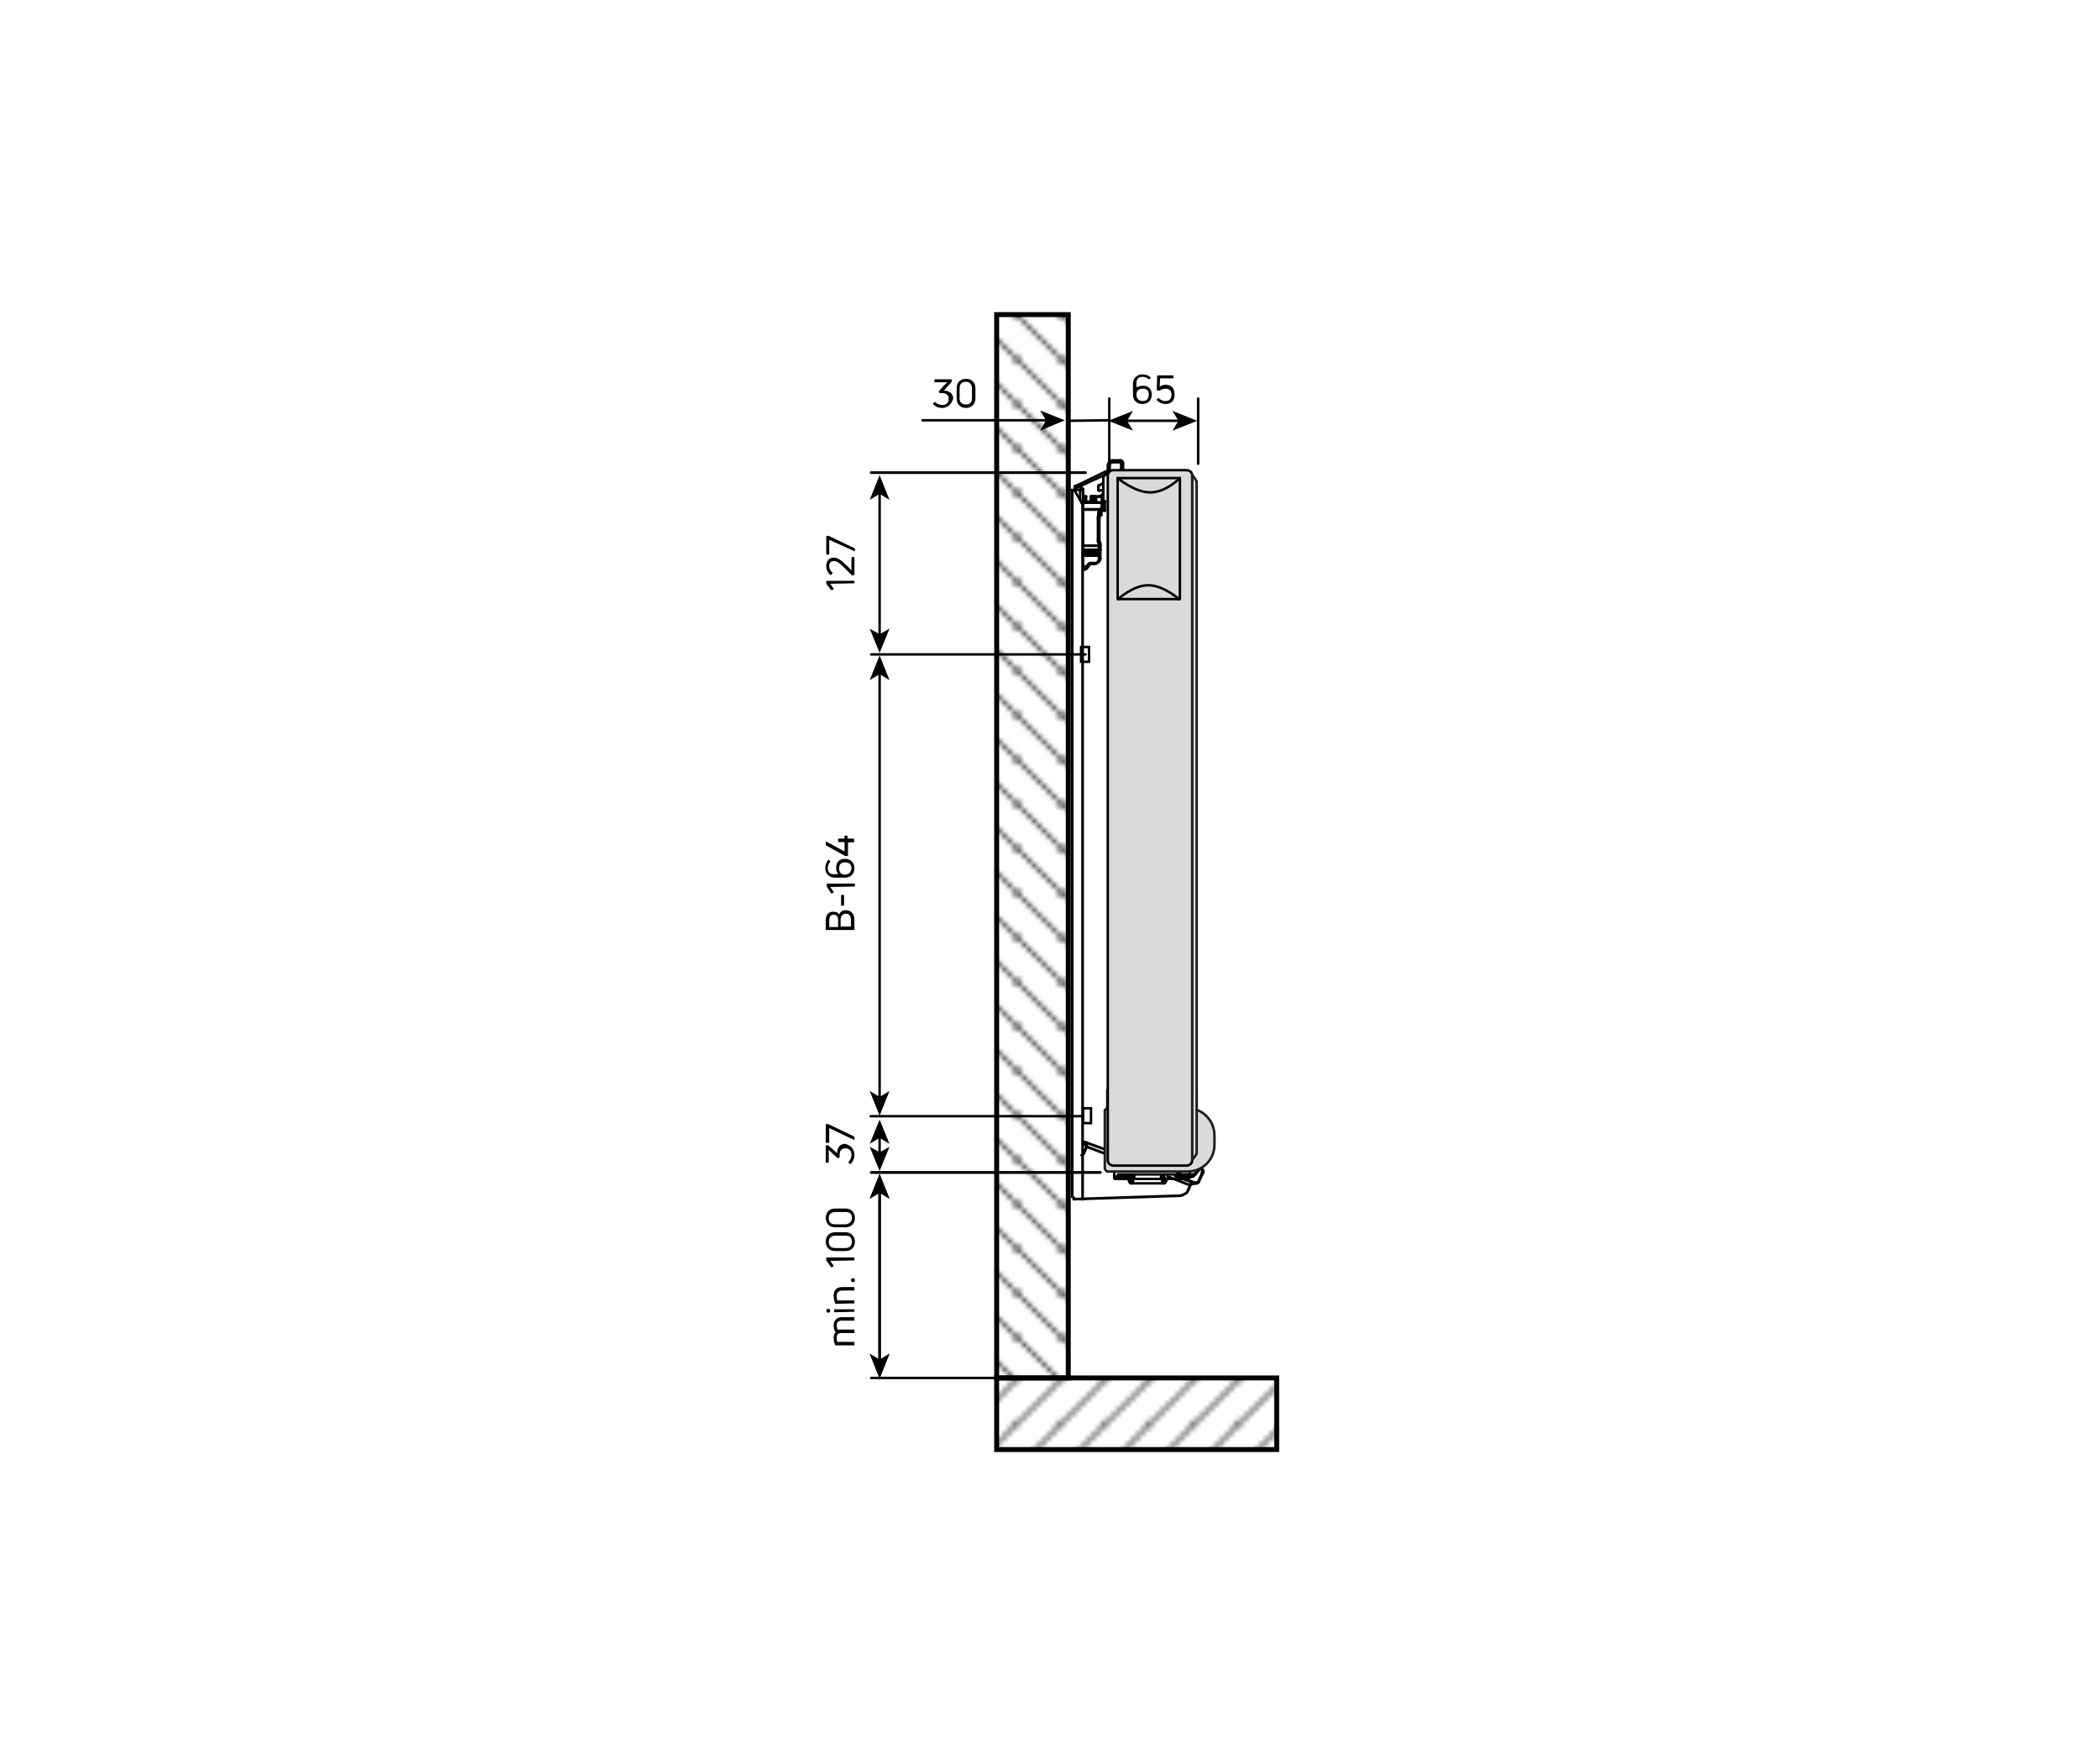 <?xml version="1.0" encoding="utf-8"?>
<!-- Generator: Adobe Illustrator 24.3.0, SVG Export Plug-In . SVG Version: 6.00 Build 0)  -->
<svg version="1.1" id="Ebene_1" xmlns="http://www.w3.org/2000/svg" xmlns:xlink="http://www.w3.org/1999/xlink" x="0px" y="0px"
	 viewBox="0 0 425.2 357.2" style="enable-background:new 0 0 425.2 357.2;" xml:space="preserve">
<style type="text/css">
	.st0{fill:none;}
	.st1{fill:none;stroke:#000000;stroke-width:0.5;}
	.st2{fill:none;stroke:#000000;stroke-width:0.5;stroke-miterlimit:10;}
	.st3{fill:none;stroke:#010202;stroke-width:0.5;stroke-linecap:round;stroke-linejoin:round;stroke-miterlimit:10;}
	.st4{fill:none;stroke:#000000;stroke-width:0.545;stroke-linecap:round;stroke-linejoin:round;stroke-miterlimit:500;}
	.st5{fill:none;stroke:#000000;stroke-width:0.5;stroke-linecap:round;stroke-linejoin:round;stroke-miterlimit:500;}
	.st6{fill:none;stroke:#000000;stroke-width:0.5;stroke-linecap:round;stroke-linejoin:round;stroke-miterlimit:10;}
	.st7{fill:none;stroke:#000000;stroke-width:0.545;stroke-linecap:round;stroke-linejoin:round;stroke-miterlimit:10;}
	.st8{fill:#DADADA;stroke:#1E1F1D;stroke-width:0.5;stroke-linecap:round;stroke-linejoin:round;stroke-miterlimit:10;}
	.st9{fill:#DADADA;stroke:#000000;stroke-width:0.5;stroke-linecap:round;stroke-linejoin:round;stroke-miterlimit:10;}
	.st10{fill:none;stroke:#000000;stroke-width:0.5;stroke-linecap:round;stroke-linejoin:round;}
	.st11{fill:url(#SVGID_1_);stroke:#000000;stroke-width:0.25;}
	.st12{fill:url(#SVGID_2_);stroke:#000000;stroke-width:0.25;}
	.st13{fill:url(#SVGID_3_);stroke:#000000;}
	.st14{fill:url(#SVGID_4_);stroke:#000000;}
	.st15{fill:url(#SVGID_5_);stroke:#000000;}
	.st16{fill:url(#SVGID_6_);stroke:#000000;}
	.st17{fill:url(#SVGID_7_);stroke:#000000;stroke-width:0.25;}
	.st18{fill:url(#SVGID_8_);stroke:#000000;stroke-width:0.25;}
	.st19{fill:url(#SVGID_9_);stroke:#000000;}
</style>
<pattern  x="33.7" y="391.2" width="8.5" height="8.5" patternUnits="userSpaceOnUse" id="SVGID_10_" viewBox="8.7 -17.2 8.5 8.5" style="overflow:visible;">
	<g>
		<rect x="8.7" y="-17.2" class="st0" width="8.5" height="8.5"/>
		<g>
			<rect x="8.7" y="-17.2" class="st0" width="8.5" height="8.5"/>
			<g>
				<rect x="8.7" y="-17.2" class="st0" width="8.5" height="8.5"/>
				<line class="st1" x1="17.2" y1="-8.7" x2="25.7" y2="-0.2"/>
				<line class="st1" x1="8.7" y1="-8.7" x2="17.2" y2="-0.2"/>
				<line class="st1" x1="0.2" y1="-8.7" x2="8.7" y2="-0.2"/>
				<line class="st1" x1="17.2" y1="-17.2" x2="25.7" y2="-8.7"/>
				<line class="st1" x1="8.7" y1="-17.2" x2="17.2" y2="-8.7"/>
				<line class="st1" x1="0.2" y1="-17.2" x2="8.7" y2="-8.7"/>
				<line class="st1" x1="17.2" y1="-25.7" x2="25.7" y2="-17.2"/>
				<line class="st1" x1="8.7" y1="-25.7" x2="17.2" y2="-17.2"/>
				<line class="st1" x1="0.2" y1="-25.7" x2="8.7" y2="-17.2"/>
			</g>
		</g>
	</g>
</pattern>
<pattern  x="33.7" y="391.2" width="8.5" height="8.5" patternUnits="userSpaceOnUse" id="SVGID_11_" viewBox="8.7 -17.2 8.5 8.5" style="overflow:visible;">
	<g>
		<rect x="8.7" y="-17.2" class="st0" width="8.5" height="8.5"/>
		<g>
			<rect x="8.7" y="-17.2" class="st0" width="8.5" height="8.5"/>
			<g>
				<rect x="8.7" y="-17.2" class="st0" width="8.5" height="8.5"/>
				<line class="st1" x1="17.2" y1="-8.7" x2="25.7" y2="-0.2"/>
				<line class="st1" x1="8.7" y1="-8.7" x2="17.2" y2="-0.2"/>
				<line class="st1" x1="0.2" y1="-8.7" x2="8.7" y2="-0.2"/>
				<line class="st1" x1="17.2" y1="-17.2" x2="25.7" y2="-8.7"/>
				<line class="st1" x1="8.7" y1="-17.2" x2="17.2" y2="-8.7"/>
				<line class="st1" x1="0.2" y1="-17.2" x2="8.7" y2="-8.7"/>
				<line class="st1" x1="17.2" y1="-25.7" x2="25.7" y2="-17.2"/>
				<line class="st1" x1="8.7" y1="-25.7" x2="17.2" y2="-17.2"/>
				<line class="st1" x1="0.2" y1="-25.7" x2="8.7" y2="-17.2"/>
			</g>
		</g>
	</g>
</pattern>
<pattern  x="33.7" y="391.2" width="8.5" height="8.5" patternUnits="userSpaceOnUse" id="SVGID_12_" viewBox="8.7 -17.2 8.5 8.5" style="overflow:visible;">
	<g>
		<rect x="8.7" y="-17.2" class="st0" width="8.5" height="8.5"/>
		<g>
			<rect x="8.7" y="-17.2" class="st0" width="8.5" height="8.5"/>
			<g>
				<rect x="8.7" y="-17.2" class="st0" width="8.5" height="8.5"/>
				<line class="st1" x1="17.2" y1="-8.7" x2="25.7" y2="-0.2"/>
				<line class="st1" x1="8.7" y1="-8.7" x2="17.2" y2="-0.2"/>
				<line class="st1" x1="0.2" y1="-8.7" x2="8.7" y2="-0.2"/>
				<line class="st1" x1="17.2" y1="-17.2" x2="25.7" y2="-8.7"/>
				<line class="st1" x1="8.7" y1="-17.2" x2="17.2" y2="-8.7"/>
				<line class="st1" x1="0.2" y1="-17.2" x2="8.7" y2="-8.7"/>
				<line class="st1" x1="17.2" y1="-25.7" x2="25.7" y2="-17.2"/>
				<line class="st1" x1="8.7" y1="-25.7" x2="17.2" y2="-17.2"/>
				<line class="st1" x1="0.2" y1="-25.7" x2="8.7" y2="-17.2"/>
			</g>
		</g>
	</g>
</pattern>
<pattern  x="33.7" y="391.2" width="8.5" height="8.5" patternUnits="userSpaceOnUse" id="SVGID_13_" viewBox="8.7 -17.2 8.5 8.5" style="overflow:visible;">
	<g>
		<rect x="8.7" y="-17.2" class="st0" width="8.5" height="8.5"/>
		<g>
			<rect x="8.7" y="-17.2" class="st0" width="8.5" height="8.5"/>
			<g>
				<rect x="8.7" y="-17.2" class="st0" width="8.5" height="8.5"/>
				<line class="st1" x1="17.2" y1="-8.7" x2="25.7" y2="-0.2"/>
				<line class="st1" x1="8.7" y1="-8.7" x2="17.2" y2="-0.2"/>
				<line class="st1" x1="0.2" y1="-8.7" x2="8.7" y2="-0.2"/>
				<line class="st1" x1="17.2" y1="-17.2" x2="25.7" y2="-8.7"/>
				<line class="st1" x1="8.7" y1="-17.2" x2="17.2" y2="-8.7"/>
				<line class="st1" x1="0.2" y1="-17.2" x2="8.7" y2="-8.7"/>
				<line class="st1" x1="17.2" y1="-25.7" x2="25.7" y2="-17.2"/>
				<line class="st1" x1="8.7" y1="-25.7" x2="17.2" y2="-17.2"/>
				<line class="st1" x1="0.2" y1="-25.7" x2="8.7" y2="-17.2"/>
			</g>
		</g>
	</g>
</pattern>
<pattern  x="33.7" y="391.2" width="8.5" height="8.5" patternUnits="userSpaceOnUse" id="SVGID_14_" viewBox="8.7 -17.2 8.5 8.5" style="overflow:visible;">
	<g>
		<rect x="8.7" y="-17.2" class="st0" width="8.5" height="8.5"/>
		<g>
			<rect x="8.7" y="-17.2" class="st0" width="8.5" height="8.5"/>
			<g>
				<rect x="8.7" y="-17.2" class="st0" width="8.5" height="8.5"/>
				<line class="st1" x1="17.2" y1="-0.2" x2="25.7" y2="-8.7"/>
				<line class="st1" x1="8.7" y1="-0.2" x2="17.2" y2="-8.7"/>
				<line class="st1" x1="0.2" y1="-0.2" x2="8.7" y2="-8.7"/>
				<line class="st1" x1="17.2" y1="-8.7" x2="25.7" y2="-17.2"/>
				<line class="st1" x1="8.7" y1="-8.7" x2="17.2" y2="-17.2"/>
				<line class="st1" x1="0.2" y1="-8.7" x2="8.7" y2="-17.2"/>
				<line class="st1" x1="17.2" y1="-17.2" x2="25.7" y2="-25.7"/>
				<line class="st1" x1="8.7" y1="-17.2" x2="17.2" y2="-25.7"/>
				<line class="st1" x1="0.2" y1="-17.2" x2="8.7" y2="-25.7"/>
			</g>
		</g>
	</g>
</pattern>
<pattern  x="33.7" y="391.2" width="8.5" height="8.5" patternUnits="userSpaceOnUse" id="SVGID_15_" viewBox="8.7 -17.2 8.5 8.5" style="overflow:visible;">
	<g>
		<rect x="8.7" y="-17.2" class="st0" width="8.5" height="8.5"/>
		<g>
			<rect x="8.7" y="-17.2" class="st0" width="8.5" height="8.5"/>
			<g>
				<rect x="8.7" y="-17.2" class="st0" width="8.5" height="8.5"/>
				<line class="st1" x1="17.2" y1="-0.2" x2="25.7" y2="-8.7"/>
				<line class="st1" x1="8.7" y1="-0.2" x2="17.2" y2="-8.7"/>
				<line class="st1" x1="0.2" y1="-0.2" x2="8.7" y2="-8.7"/>
				<line class="st1" x1="17.2" y1="-8.7" x2="25.7" y2="-17.2"/>
				<line class="st1" x1="8.7" y1="-8.7" x2="17.2" y2="-17.2"/>
				<line class="st1" x1="0.2" y1="-8.7" x2="8.7" y2="-17.2"/>
				<line class="st1" x1="17.2" y1="-17.2" x2="25.7" y2="-25.7"/>
				<line class="st1" x1="8.7" y1="-17.2" x2="17.2" y2="-25.7"/>
				<line class="st1" x1="0.2" y1="-17.2" x2="8.7" y2="-25.7"/>
			</g>
		</g>
	</g>
</pattern>
<pattern  x="33.7" y="391.2" width="8.5" height="8.5" patternUnits="userSpaceOnUse" id="SVGID_16_" viewBox="8.7 -17.2 8.5 8.5" style="overflow:visible;">
	<g>
		<rect x="8.7" y="-17.2" class="st0" width="8.5" height="8.5"/>
		<g>
			<rect x="8.7" y="-17.2" class="st0" width="8.5" height="8.5"/>
			<g>
				<rect x="8.7" y="-17.2" class="st0" width="8.5" height="8.5"/>
				<line class="st1" x1="17.2" y1="-0.2" x2="25.7" y2="-8.7"/>
				<line class="st1" x1="8.7" y1="-0.2" x2="17.2" y2="-8.7"/>
				<line class="st1" x1="0.2" y1="-0.2" x2="8.7" y2="-8.7"/>
				<line class="st1" x1="17.2" y1="-8.7" x2="25.7" y2="-17.2"/>
				<line class="st1" x1="8.7" y1="-8.7" x2="17.2" y2="-17.2"/>
				<line class="st1" x1="0.2" y1="-8.7" x2="8.7" y2="-17.2"/>
				<line class="st1" x1="17.2" y1="-17.2" x2="25.7" y2="-25.7"/>
				<line class="st1" x1="8.7" y1="-17.2" x2="17.2" y2="-25.7"/>
				<line class="st1" x1="0.2" y1="-17.2" x2="8.7" y2="-25.7"/>
			</g>
		</g>
	</g>
</pattern>
<pattern  x="33.7" y="391.2" width="8.5" height="8.5" patternUnits="userSpaceOnUse" id="SVGID_17_" viewBox="8.7 -17.2 8.5 8.5" style="overflow:visible;">
	<g>
		<rect x="8.7" y="-17.2" class="st0" width="8.5" height="8.5"/>
		<g>
			<rect x="8.7" y="-17.2" class="st0" width="8.5" height="8.5"/>
			<g>
				<rect x="8.7" y="-17.2" class="st0" width="8.5" height="8.5"/>
				<line class="st1" x1="17.2" y1="-0.2" x2="25.7" y2="-8.7"/>
				<line class="st1" x1="8.7" y1="-0.2" x2="17.2" y2="-8.7"/>
				<line class="st1" x1="0.2" y1="-0.2" x2="8.7" y2="-8.7"/>
				<line class="st1" x1="17.2" y1="-8.7" x2="25.7" y2="-17.2"/>
				<line class="st1" x1="8.7" y1="-8.7" x2="17.2" y2="-17.2"/>
				<line class="st1" x1="0.2" y1="-8.7" x2="8.7" y2="-17.2"/>
				<line class="st1" x1="17.2" y1="-17.2" x2="25.7" y2="-25.7"/>
				<line class="st1" x1="8.7" y1="-17.2" x2="17.2" y2="-25.7"/>
				<line class="st1" x1="0.2" y1="-17.2" x2="8.7" y2="-25.7"/>
			</g>
		</g>
	</g>
</pattern>
<pattern  x="33.7" y="391.2" width="8.5" height="8.5" patternUnits="userSpaceOnUse" id="SVGID_18_" viewBox="8.7 -17.2 8.5 8.5" style="overflow:visible;">
	<g>
		<rect x="8.7" y="-17.2" class="st0" width="8.5" height="8.5"/>
		<g>
			<rect x="8.7" y="-17.2" class="st0" width="8.5" height="8.5"/>
			<g>
				<rect x="8.7" y="-17.2" class="st0" width="8.5" height="8.5"/>
				<line class="st1" x1="17.2" y1="-0.2" x2="25.7" y2="-8.7"/>
				<line class="st1" x1="8.7" y1="-0.2" x2="17.2" y2="-8.7"/>
				<line class="st1" x1="0.2" y1="-0.2" x2="8.7" y2="-8.7"/>
				<line class="st1" x1="17.2" y1="-8.7" x2="25.7" y2="-17.2"/>
				<line class="st1" x1="8.7" y1="-8.7" x2="17.2" y2="-17.2"/>
				<line class="st1" x1="0.2" y1="-8.7" x2="8.7" y2="-17.2"/>
				<line class="st1" x1="17.2" y1="-17.2" x2="25.7" y2="-25.7"/>
				<line class="st1" x1="8.7" y1="-17.2" x2="17.2" y2="-25.7"/>
				<line class="st1" x1="0.2" y1="-17.2" x2="8.7" y2="-25.7"/>
			</g>
		</g>
	</g>
</pattern>
<rect x="218.9" y="131" class="st2" width="1.6" height="3"/>
<line class="st3" x1="220.6" y1="112.4" x2="220.6" y2="112.5"/>
<line class="st3" x1="220.6" y1="111.7" x2="220.6" y2="111.8"/>
<line class="st3" x1="221.6" y1="111.5" x2="221.6" y2="111.4"/>
<line class="st3" x1="221.6" y1="112.2" x2="221.6" y2="112"/>
<line class="st3" x1="218.7" y1="99.2" x2="218.7" y2="101.2"/>
<line class="st3" x1="220.9" y1="101.6" x2="220.9" y2="101.5"/>
<polyline class="st3" points="219.1,99.1 219.1,99.1 219,99.1 219,99.1 219,99.1 219,99.1 219,99.1 219,99.1 "/>
<path class="st3" d="M219.3,99.1L219.3,99.1c-0.1,0-0.1,0-0.2,0l0,0"/>
<line class="st3" x1="219.1" y1="99.2" x2="219.1" y2="99.1"/>
<line class="st3" x1="219" y1="99.1" x2="219" y2="99.2"/>
<path class="st3" d="M218.7,99.1L218.7,99.1c0.1,0,0.1,0,0.2,0l0,0"/>
<polyline class="st3" points="219.2,99.2 219.1,99.2 219.1,99.2 219.1,99.2 "/>
<line class="st3" x1="219" y1="99.2" x2="219.1" y2="99.2"/>
<polyline class="st3" points="219,99.2 219,99.2 218.9,99.2 218.9,99.2 "/>
<line class="st3" x1="223.4" y1="101.5" x2="223.7" y2="101.5"/>
<line class="st3" x1="223.7" y1="103.4" x2="222.9" y2="103.4"/>
<line class="st3" x1="223.7" y1="101.5" x2="223.7" y2="101.5"/>
<line class="st3" x1="223.7" y1="101.5" x2="223.7" y2="101.6"/>
<line class="st3" x1="223.7" y1="103.3" x2="223.7" y2="103.4"/>
<line class="st3" x1="223.7" y1="103.4" x2="223.7" y2="103.4"/>
<line class="st3" x1="223.7" y1="101.5" x2="223.2" y2="103.4"/>
<polyline class="st3" points="223.7,103.3 223.7,101.6 223.4,101.6 "/>
<line class="st3" x1="223" y1="103.3" x2="223.7" y2="103.3"/>
<line class="st3" x1="217.7" y1="99.1" x2="217.7" y2="98.8"/>
<line class="st3" x1="219.3" y1="99.2" x2="219.3" y2="99.1"/>
<line class="st3" x1="221.9" y1="100.6" x2="221.9" y2="100.5"/>
<line class="st3" x1="223.4" y1="97.6" x2="223.4" y2="97.9"/>
<line class="st3" x1="223.4" y1="99.7" x2="223.4" y2="100.6"/>
<line class="st3" x1="223.4" y1="99.3" x2="223.4" y2="99.4"/>
<line class="st3" x1="217.7" y1="99.1" x2="217.7" y2="99.1"/>
<line class="st3" x1="217.7" y1="99.2" x2="217.7" y2="99.1"/>
<line class="st3" x1="218.7" y1="99.1" x2="218.7" y2="99.2"/>
<polyline class="st3" points="219.3,99.1 219.3,99 219.2,98.9 219.1,98.9 219,98.8 218.9,98.9 218.8,98.9 218.8,99 218.7,99.1 "/>
<line class="st3" x1="219.8" y1="101.7" x2="219.8" y2="100.6"/>
<line class="st3" x1="219.8" y1="100.6" x2="219.9" y2="100.6"/>
<polyline class="st3" points="220,115.1 219.9,115.2 219.8,115.2 219.7,115.2 219.7,115.3 "/>
<line class="st3" x1="223.4" y1="97.9" x2="223.4" y2="99.3"/>
<line class="st3" x1="222.5" y1="98.3" x2="223.4" y2="97.9"/>
<polyline class="st3" points="222.4,98.4 222.4,98.4 222.5,98.4 222.5,98.3 222.5,98.3 222.5,98.3 222.5,98.3 222.5,98.3 "/>
<line class="st3" x1="222.4" y1="99.1" x2="222.4" y2="98.4"/>
<polyline class="st3" points="222.6,99.3 222.6,99.3 222.5,99.3 222.5,99.3 222.5,99.2 222.5,99.2 222.5,99.2 222.4,99.2 
	222.4,99.1 "/>
<line class="st3" x1="223.4" y1="99.3" x2="222.6" y2="99.3"/>
<line class="st3" x1="221.9" y1="100.6" x2="221.9" y2="101.7"/>
<line class="st3" x1="223.1" y1="100.6" x2="221.9" y2="100.6"/>
<path class="st3" d="M223.1,100.6L223.1,100.6c0.1,0,0.2,0,0.2,0l0,0"/>
<line class="st3" x1="223.1" y1="101.7" x2="223.1" y2="100.6"/>
<line class="st3" x1="223.4" y1="100.6" x2="223.4" y2="101.7"/>
<line class="st3" x1="221.9" y1="101.7" x2="221.9" y2="101.8"/>
<line class="st3" x1="221.9" y1="101.7" x2="223.1" y2="101.7"/>
<path class="st3" d="M223.4,101.7L223.4,101.7c-0.1,0-0.1,0-0.2,0h-0.1"/>
<line class="st3" x1="223.1" y1="101.8" x2="223.1" y2="101.7"/>
<path class="st3" d="M223.4,101.7L223.4,101.7c0,0.1,0,0.1,0,0.2l0,0"/>
<line class="st3" x1="219.3" y1="101.8" x2="219.3" y2="101.8"/>
<polyline class="st3" points="220.9,101.8 220.9,101.6 219.8,101.6 "/>
<line class="st3" x1="219.3" y1="101.7" x2="219.8" y2="101.7"/>
<line class="st3" x1="222.8" y1="111.4" x2="222.8" y2="113"/>
<polyline class="st3" points="220.9,114.2 220.8,114.2 220.7,114.3 220.7,114.3 220.6,114.3 220.6,114.4 "/>
<path class="st3" d="M222.8,113v0.2c-0.1,0.5-0.5,0.8-1,1h-0.2"/>
<path class="st3" d="M220,115.1L220,115.1c-0.1,0.1-0.1,0.1-0.2,0.1l0,0"/>
<polyline class="st3" points="220.2,114.9 220.1,114.9 220.1,115 220,115 220,115.1 220,115.1 "/>
<line class="st3" x1="221.6" y1="114.2" x2="220.9" y2="114.2"/>
<line class="st3" x1="220.6" y1="114.4" x2="220.2" y2="114.9"/>
<line class="st3" x1="219.3" y1="115.2" x2="219.3" y2="114.7"/>
<line class="st3" x1="219.7" y1="115.3" x2="219.3" y2="115.3"/>
<polyline class="st3" points="219.7,115.3 219.7,115.3 219.7,115.2 219.7,115.2 219.8,115.2 "/>
<line class="st3" x1="219.3" y1="114.7" x2="219.3" y2="111.4"/>
<polyline class="st3" points="219.3,114.7 220,114.7 220.4,114.2 "/>
<path class="st3" d="M220.4,114.2L220.4,114.2c0.1-0.2,0.3-0.2,0.4-0.2h0.1"/>
<path class="st3" d="M220.9,114h0.7h0.2c0.4-0.1,0.6-0.3,0.7-0.7v-0.2"/>
<line class="st3" x1="222.5" y1="113" x2="222.5" y2="111.4"/>
<line class="st3" x1="219.8" y1="112.5" x2="222.4" y2="112.5"/>
<line class="st3" x1="219.8" y1="111.4" x2="219.8" y2="112.5"/>
<line class="st3" x1="222.4" y1="111.4" x2="219.8" y2="111.4"/>
<line class="st3" x1="222.4" y1="112.5" x2="222.4" y2="111.4"/>
<path class="st3" d="M222.8,111.4L222.8,111.4c-0.1,0-0.1,0-0.2,0h-0.1"/>
<path class="st3" d="M222.8,111.2L222.8,111.2c0,0.1,0,0.1,0,0.2l0,0"/>
<line class="st3" x1="219.3" y1="111.4" x2="219.3" y2="111.3"/>
<line class="st3" x1="222.5" y1="111.4" x2="219.3" y2="111.4"/>
<line class="st3" x1="222.5" y1="111.4" x2="222.5" y2="111.3"/>
<polyline class="st3" points="223.4,101.9 223.4,101.8 223.4,101.8 223.4,101.8 223.3,101.8 223.3,101.8 223.2,101.8 223.2,101.8 
	223.1,101.8 "/>
<line class="st3" x1="223.4" y1="101.9" x2="223.4" y2="102.6"/>
<polyline class="st3" points="223.4,102.6 223.4,102.7 223.3,102.8 223.3,102.9 "/>
<line class="st3" x1="219.3" y1="101.8" x2="219.3" y2="103.1"/>
<polyline class="st3" points="223.1,102.7 223.1,102.6 223.1,102.6 223.1,102.5 "/>
<line class="st3" x1="223.1" y1="102.5" x2="223.1" y2="101.8"/>
<polyline class="st3" points="223.1,101.8 221.9,101.8 221.9,101.8 "/>
<line class="st3" x1="220.9" y1="101.8" x2="221.9" y2="101.8"/>
<line class="st3" x1="220.9" y1="101.8" x2="220.9" y2="101.8"/>
<line class="st3" x1="219.3" y1="101.8" x2="220.9" y2="101.8"/>
<polyline class="st3" points="222.8,111.2 222.8,111.2 222.8,111.2 222.8,111.2 222.7,111.2 222.7,111.3 222.6,111.3 222.5,111.3 
	"/>
<line class="st3" x1="222.8" y1="110.5" x2="222.8" y2="111.2"/>
<line class="st3" x1="219.3" y1="110.5" x2="219.3" y2="111.3"/>
<line class="st3" x1="219.3" y1="111.3" x2="222.5" y2="111.3"/>
<line class="st3" x1="222.5" y1="111.3" x2="222.5" y2="110.5"/>
<line class="st3" x1="222.8" y1="103.1" x2="223.1" y2="102.7"/>
<line class="st3" x1="223.3" y1="102.9" x2="223" y2="103.4"/>
<line class="st3" x1="219.3" y1="103.2" x2="219.3" y2="103.1"/>
<line class="st3" x1="219.3" y1="103.1" x2="222.8" y2="103.1"/>
<line class="st3" x1="223" y1="103.4" x2="222.7" y2="103.7"/>
<polyline class="st3" points="223,103.4 223,103.3 222.9,103.3 222.9,103.3 222.9,103.2 222.8,103.2 222.8,103.2 222.8,103.1 "/>
<line class="st3" x1="222.8" y1="103.2" x2="222.8" y2="103.1"/>
<path class="st3" d="M223,103.4L223,103.4c-0.1-0.1-0.1-0.1-0.2-0.1l0,0"/>
<polyline class="st3" points="222.7,103.7 222.7,103.7 222.7,103.7 222.7,103.8 222.7,103.8 "/>
<line class="st3" x1="222.6" y1="104.9" x2="222.6" y2="104.9"/>
<line class="st3" x1="222.7" y1="103.8" x2="222.6" y2="104.9"/>
<line class="st3" x1="222.6" y1="104.9" x2="222.6" y2="109.5"/>
<polyline class="st3" points="222.8,110.5 222.8,110.5 222.8,110.5 222.8,110.5 222.7,110.5 222.7,110.5 222.5,110.5 "/>
<path class="st3" d="M222.6,109.5L222.6,109.5c0,0.1,0,0.2,0.1,0.3l0,0"/>
<line class="st3" x1="219.3" y1="110.5" x2="219.3" y2="110.5"/>
<line class="st3" x1="222.5" y1="110.5" x2="219.3" y2="110.5"/>
<line class="st3" x1="222.5" y1="110.5" x2="222.5" y2="110.5"/>
<path class="st3" d="M222.8,110.5L222.8,110.5c-0.1,0-0.1,0-0.2,0h-0.1"/>
<line class="st3" x1="222.8" y1="110.1" x2="222.8" y2="110.5"/>
<line class="st3" x1="222.7" y1="109.8" x2="222.7" y2="109.8"/>
<path class="st3" d="M222.7,109.8L222.7,109.8c0.1,0.1,0.1,0.2,0.1,0.3l0,0"/>
<line class="st3" x1="219.3" y1="103.2" x2="219.3" y2="110.5"/>
<line class="st3" x1="219.3" y1="110.5" x2="222.5" y2="110.5"/>
<line class="st3" x1="222.5" y1="110.5" x2="222.5" y2="110.2"/>
<polyline class="st3" points="222.5,110.1 222.5,110.1 222.5,110.1 222.5,110 222.5,110 222.5,110 222.5,110 "/>
<polyline class="st3" points="222.5,110 222.4,109.9 222.4,109.9 222.4,109.8 222.4,109.7 222.3,109.7 222.3,109.6 222.3,109.5 "/>
<line class="st3" x1="222.3" y1="109.5" x2="222.3" y2="104.9"/>
<line class="st3" x1="222.3" y1="104.9" x2="222.3" y2="104.9"/>
<line class="st3" x1="222.3" y1="104.9" x2="222.4" y2="103.8"/>
<path class="st3" d="M222.4,103.8L222.4,103.8c0-0.1,0-0.2,0.1-0.2l0,0l0.2-0.3"/>
<line class="st3" x1="222.8" y1="103.2" x2="219.3" y2="103.2"/>
<path class="st3" d="M221.9,101.7L221.9,101.7c-0.3,0.1-0.7,0.1-0.9,0.1l0,0l0,0"/>
<path class="st3" d="M221.9,101.3L221.9,101.3c-0.3,0.1-0.6,0.1-0.9,0.1l0,0"/>
<path class="st3" d="M221.9,101L221.9,101c-0.3,0.1-0.6,0.1-0.9,0.1l0,0"/>
<path class="st3" d="M221.9,100.6L221.9,100.6c-0.3,0.1-0.6,0.1-0.9,0.1l0,0"/>
<path class="st3" d="M221.7,101.6L221.7,101.6c-0.2,0.1-0.5,0.1-0.6,0.1l0,0"/>
<path class="st3" d="M221.7,101.2L221.7,101.2c-0.2,0.1-0.5,0.1-0.7,0.1l0,0"/>
<path class="st3" d="M221.7,100.9L221.7,100.9c-0.2,0.1-0.5,0.1-0.7,0.1l0,0"/>
<path class="st3" d="M221.7,100.5L221.7,100.5c-0.2,0.1-0.5,0.1-0.7,0.1l0,0"/>
<polyline class="st3" points="221.7,101.7 221.7,101.8 221.6,101.8 221.5,101.8 221.4,101.8 "/>
<path class="st3" d="M221.7,101.4L221.7,101.4c-0.2,0.1-0.5,0.1-0.6,0.1l0,0l0,0"/>
<path class="st3" d="M221.7,101.1L221.7,101.1c-0.1,0-0.6,0-0.6,0.1l0,0"/>
<path class="st3" d="M221.7,100.7L221.7,100.7c-0.2,0.1-0.4,0.1-0.6,0.1l0,0l0,0"/>
<polyline class="st3" points="221.3,100.5 221.3,100.5 221.2,100.5 221.1,100.5 221,100.5 221.1,100.5 "/>
<path class="st3" d="M221.9,101.7L221.9,101.7c-0.3,0.1-0.6,0.1-0.9,0.1h-0.1"/>
<path class="st3" d="M221.9,101.3L221.9,101.3c-0.3,0.1-0.7,0.1-0.9,0.1l0,0l0,0"/>
<path class="st3" d="M221.9,101L221.9,101c-0.3,0.1-0.6,0.1-0.9,0.1l0,0"/>
<polyline class="st3" points="221.9,100.6 221.8,100.7 221.7,100.7 221.6,100.7 221.5,100.7 221.4,100.7 221.1,100.8 221,100.8 
	221,100.8 220.9,100.8 220.9,100.8 "/>
<line class="st3" x1="223.8" y1="95.5" x2="223.8" y2="95.5"/>
<line class="st3" x1="224" y1="95.8" x2="224" y2="95.8"/>
<line class="st3" x1="227.3" y1="96" x2="227.6" y2="95.9"/>
<path class="st3" d="M224.2,95.4L224.2,95.4c-0.1,0.1-0.2,0.1-0.3,0.1l0,0"/>
<path class="st3" d="M224.3,95.7L224.3,95.7c-0.1,0.1-0.2,0.1-0.3,0.1h-0.1"/>
<line class="st3" x1="223.8" y1="95.5" x2="224" y2="95.8"/>
<line class="st3" x1="217.7" y1="99.2" x2="217.7" y2="98.9"/>
<line class="st3" x1="224" y1="96" x2="224" y2="96"/>
<line class="st3" x1="218.7" y1="99.1" x2="218.7" y2="99.2"/>
<polyline class="st3" points="219.3,99.1 219.3,99 219.2,98.9 219.1,98.8 219,98.8 218.9,98.8 218.8,98.9 218.8,99 218.7,99.1 "/>
<line class="st3" x1="219.3" y1="100.2" x2="219.3" y2="99.1"/>
<line class="st3" x1="219.5" y1="100.5" x2="219.3" y2="100.2"/>
<line class="st3" x1="219.9" y1="100.5" x2="219.5" y2="100.5"/>
<line class="st3" x1="219.9" y1="101.5" x2="219.9" y2="100.5"/>
<line class="st3" x1="220" y1="101.6" x2="219.9" y2="101.5"/>
<line class="st3" x1="220.8" y1="101.6" x2="220" y2="101.6"/>
<line class="st3" x1="220.9" y1="101.5" x2="220.8" y2="101.6"/>
<line class="st3" x1="220.9" y1="100.5" x2="220.9" y2="101.5"/>
<line class="st3" x1="222.7" y1="100.5" x2="220.9" y2="100.5"/>
<path class="st3" d="M223.1,100.2L223.1,100.2c-0.1,0.2-0.3,0.2-0.4,0.2h-0.1"/>
<line class="st3" x1="223.4" y1="99.9" x2="223.1" y2="100.2"/>
<polyline class="st3" points="223.4,99.7 223.4,99.8 223.4,99.8 223.4,99.8 223.4,99.8 223.4,99.9 "/>
<line class="st3" x1="223.4" y1="99.5" x2="223.4" y2="99.7"/>
<polyline class="st3" points="223.3,99.3 223.3,99.3 223.3,99.4 223.4,99.4 223.4,99.4 223.4,99.4 223.4,99.5 "/>
<line class="st3" x1="222.6" y1="99.3" x2="223.3" y2="99.3"/>
<path class="st3" d="M222.4,99.2L222.4,99.2c0,0.1,0.1,0.1,0.1,0.1l0,0"/>
<line class="st3" x1="222.4" y1="98.4" x2="222.4" y2="99.2"/>
<polyline class="st3" points="222.5,98.3 222.5,98.3 222.5,98.3 222.4,98.3 222.4,98.3 222.4,98.4 222.4,98.4 "/>
<line class="st3" x1="223.1" y1="98" x2="222.5" y2="98.3"/>
<path class="st3" d="M223.4,97.5L223.4,97.5c0,0.3-0.1,0.3-0.2,0.5h-0.1"/>
<line class="st3" x1="223.4" y1="96.7" x2="223.4" y2="97.5"/>
<path class="st3" d="M223.6,96.3L223.6,96.3c-0.2,0.2-0.2,0.1-0.2,0.4v0.1"/>
<line class="st3" x1="224" y1="96" x2="223.6" y2="96.3"/>
<line class="st3" x1="217.7" y1="98.9" x2="217.7" y2="98.7"/>
<line class="st3" x1="224" y1="96" x2="217.7" y2="98.9"/>
<polyline class="st3" points="223.8,95.5 223.8,95.6 223.9,95.6 223.9,95.6 223.9,95.7 223.9,95.7 224,95.8 224,95.9 224,96 "/>
<line class="st3" x1="223.8" y1="95.5" x2="217.6" y2="98.5"/>
<path class="st3" d="M217.7,98.7L217.7,98.7c-0.1-0.2-0.1-0.2-0.1-0.3l0,0"/>
<line class="st3" x1="227.2" y1="95.9" x2="227.1" y2="95.3"/>
<path class="st3" d="M227.5,95.7"/>
<path class="st3" d="M227.2,95.8"/>
<line class="st3" x1="227.6" y1="95.9" x2="227.4" y2="95.2"/>
<line class="st3" x1="227.1" y1="95.3" x2="227" y2="95.2"/>
<line class="st3" x1="227.4" y1="95" x2="227.4" y2="93.8"/>
<line class="st3" x1="227" y1="95" x2="227" y2="93.8"/>
<path class="st3" d="M227.4,93.8L227.4,93.8c0-0.4-0.2-0.5-0.5-0.6h-0.1"/>
<path class="st3" d="M227,93.8L227,93.8c0-0.2-0.1-0.3-0.2-0.3h-0.1"/>
<line class="st3" x1="224.3" y1="94.1" x2="224.3" y2="95.2"/>
<line class="st3" x1="224.7" y1="94.1" x2="224.7" y2="95.2"/>
<path class="st3" d="M225.2,93.6L225.2,93.6c-0.3,0.1-0.5,0.2-0.5,0.4v0.1"/>
<path class="st3" d="M226.8,93.2h-1.6h-0.1c-0.3,0.1-0.6,0.3-0.7,0.7v0.2"/>
<line class="st3" x1="226.8" y1="93.6" x2="225.2" y2="93.6"/>
<line class="st3" x1="227.4" y1="95.2" x2="227.4" y2="95"/>
<line class="st3" x1="227" y1="95.2" x2="227" y2="95"/>
<path class="st3" d="M224.7,95.2L224.7,95.2c0,0.2,0,0.2-0.1,0.3l0,0"/>
<polyline class="st3" points="224.3,95.2 224.3,95.2 224.3,95.2 224.3,95.2 224.3,95.3 224.3,95.3 224.3,95.3 "/>
<polyline class="st3" points="224.5,95.5 224.4,95.6 224.3,95.7 "/>
<polyline class="st3" points="224.3,95.3 224.2,95.4 224.2,95.4 "/>
<line class="st3" x1="222.7" y1="103.7" x2="222.7" y2="103.7"/>
<line class="st3" x1="222.7" y1="104.3" x2="222.7" y2="104.3"/>
<line class="st3" x1="222.7" y1="104.3" x2="223" y2="104.3"/>
<line class="st3" x1="223" y1="103.7" x2="223" y2="104.3"/>
<line class="st3" x1="222.7" y1="103.7" x2="223" y2="103.7"/>
<line class="st3" x1="222.7" y1="103.7" x2="222.7" y2="104.3"/>
<path class="st3" d="M218.7,99.2h0.1c0.1,0,0.3,0,0.4,0l0,0"/>
<path class="st3" d="M219.3,128.3"/>
<line class="st3" x1="219.3" y1="99.2" x2="219.3" y2="101.8"/>
<line class="st3" x1="217.8" y1="99.2" x2="218.7" y2="99.2"/>
<line class="st3" x1="217.6" y1="99.2" x2="217.8" y2="99.2"/>
<line class="st3" x1="217.6" y1="99.2" x2="217.6" y2="99.2"/>
<path class="st3" d="M216.9,99.2L216.9,99.2c0.2,0,0.4,0,0.6,0h0.2"/>
<path class="st3" d="M219,101.9"/>
<path class="st3" d="M217.5,99.3c0,0,0.2,0.1,0.3,0.4c0.1,0.2,1,1.7,1.1,1.9c0.1,0.1,0.1,0.3,0.1,0.3"/>
<path class="st3" d="M217.8,99.6"/>
<line class="st3" x1="221.7" y1="101.8" x2="221.7" y2="101.7"/>
<line class="st3" x1="221.7" y1="101.6" x2="221.7" y2="101.4"/>
<line class="st3" x1="221.7" y1="101.2" x2="221.7" y2="101.1"/>
<line class="st3" x1="221.7" y1="100.9" x2="221.7" y2="100.7"/>
<line class="st3" x1="221.7" y1="100.5" x2="221.7" y2="100.5"/>
<line class="st3" x1="221" y1="100.5" x2="221" y2="100.7"/>
<line class="st3" x1="221" y1="100.9" x2="221" y2="101"/>
<line class="st3" x1="221" y1="101.2" x2="221" y2="101.4"/>
<line class="st3" x1="221" y1="101.6" x2="221" y2="101.7"/>
<line class="st3" x1="221.9" y1="101.7" x2="221.9" y2="101.7"/>
<line class="st3" x1="221.9" y1="101.3" x2="221.9" y2="101.3"/>
<line class="st3" x1="221.9" y1="101" x2="221.9" y2="101"/>
<line class="st3" x1="221.9" y1="100.6" x2="221.9" y2="100.6"/>
<line class="st3" x1="220.9" y1="101.5" x2="220.9" y2="101.5"/>
<line class="st3" x1="220.9" y1="101.8" x2="220.9" y2="101.8"/>
<polyline class="st3" points="221.9,101.6 221.8,101.6 221.7,101.6 "/>
<polyline class="st3" points="221.9,101.3 221.8,101.3 221.7,101.2 "/>
<polyline class="st3" points="221.9,100.9 221.8,100.9 221.7,100.9 "/>
<polyline class="st3" points="221.9,100.6 221.8,100.6 221.7,100.5 "/>
<polyline class="st3" points="221.1,100.7 221,100.7 220.9,100.8 "/>
<polyline class="st3" points="221.1,101 221,101.1 220.9,101.1 "/>
<polyline class="st3" points="221.1,101.4 221,101.4 220.9,101.5 "/>
<polyline class="st3" points="221.1,101.7 221,101.8 220.9,101.8 "/>
<polyline class="st3" points="221.7,101.7 221.8,101.7 221.9,101.7 "/>
<polyline class="st3" points="221.7,101.4 221.8,101.4 221.9,101.3 "/>
<polyline class="st3" points="221.7,101.1 221.8,101 221.9,101 "/>
<polyline class="st3" points="221.7,100.7 221.8,100.7 221.9,100.6 "/>
<polyline class="st3" points="220.9,100.5 221,100.5 221,100.5 "/>
<polyline class="st3" points="220.9,100.8 221,100.8 221,100.9 "/>
<polyline class="st3" points="220.9,101.2 221,101.2 221,101.2 "/>
<polyline class="st3" points="220.9,101.5 221,101.5 221,101.6 "/>
<polyline class="st3" points="222,112.3 222,112.3 221.9,112.4 221.7,112.4 221.4,112.4 221.2,112.5 220.9,112.5 "/>
<path class="st3" d="M219.9,112.2L219.9,112.2c0.5,0.2,1.1,0.1,1.5,0.2h0.1"/>
<polyline class="st3" points="220.1,111.5 220.1,111.5 220.2,111.5 220.4,111.4 220.7,111.4 220.7,111.4 "/>
<polyline class="st3" points="219.9,112.1 219.8,112.1 219.9,112.1 220,112.1 220,112.1 220.2,112.2 220.4,112.1 220.9,112.1 
	221.2,112 221.5,112 221.8,112 222,111.9 222.2,111.8 222.2,111.8 222.3,111.7 222.3,111.7 222.2,111.6 222.1,111.6 221.9,111.5 
	221.7,111.5 221.5,111.5 221.2,111.4 220.9,111.4 220.7,111.4 "/>
<path class="st3" d="M222,111.6L222,111.6c-0.6,0.1-1.1,0.1-1.6,0.2l-0.1,0.1"/>
<polyline class="st3" points="219.8,111.4 219.8,111.5 219.8,111.5 220,111.6 220.1,111.6 220.4,111.6 220.6,111.7 220.9,111.7 
	221.2,111.7 221.4,111.7 "/>
<polyline class="st3" points="222.3,112.5 222.3,112.4 222.2,112.3 222.1,112.2 221.9,112.2 221.7,112.2 221.4,112.1 221.1,112.1 
	220.9,112.1 220.7,112.1 "/>
<rect x="219.3" y="224.4" class="st2" width="1.6" height="3"/>
<line class="st4" x1="219.2" y1="242.3" x2="219.2" y2="101.5"/>
<line class="st5" x1="226.4" y1="237.8" x2="241.9" y2="237.8"/>
<polyline class="st6" points="228.6,239.1 228.7,239.3 228.8,239.5 229.1,239.6 "/>
<polyline class="st6" points="235.6,239.6 235.9,239.5 236,239.3 236.1,239.1 "/>
<line class="st6" x1="240.5" y1="238.2" x2="241" y2="237.8"/>
<polyline class="st6" points="240.8,237.4 240.8,237.4 240.9,237.4 240.9,237.3 "/>
<polyline class="st6" points="241,238.2 240.9,238.2 240.9,238.1 240.8,238.1 240.8,238.1 240.6,238.1 "/>
<path class="st6" d="M226.4,238l-0.4,0.2 M240.6,238.7l0.3-0.5 M226,238.2h2.7"/>
<line class="st6" x1="226.6" y1="238" x2="226.4" y2="238"/>
<polyline class="st6" points="225.6,238.4 225.6,238.5 225.6,238.5 225.6,238.6 225.6,238.6 225.6,238.6 225.7,238.6 225.7,238.7 
	225.8,238.7 "/>
<path class="st6" d="M225.8,238.7h2.9 M225.6,233.4v5"/>
<path class="st6" d="M236.1,238.7h4.6"/>
<path class="st6" d="M225.4,230.9"/>
<line class="st6" x1="226.4" y1="238" x2="226.4" y2="237.8"/>
<polyline class="st6" points="235.1,238.6 235.1,237.9 235.1,238 "/>
<polyline class="st6" points="235.1,238.5 235.1,238 235.1,238 "/>
<line class="st6" x1="235.1" y1="238.6" x2="235.1" y2="238.5"/>
<line class="st6" x1="235.1" y1="238.7" x2="235.1" y2="238.6"/>
<line class="st6" x1="235.1" y1="238.7" x2="235.1" y2="238.6"/>
<line class="st6" x1="229.6" y1="238.6" x2="229.6" y2="238.7"/>
<line class="st6" x1="229.6" y1="238.5" x2="229.6" y2="238.6"/>
<line class="st6" x1="229.6" y1="238" x2="229.6" y2="238.5"/>
<polyline class="st6" points="229.6,238 229.6,237.9 229.6,238.6 229.6,238.7 "/>
<polyline class="st6" points="229.6,238.6 229.4,238.6 229.4,238.5 229.6,238.5 "/>
<polyline class="st6" points="235.3,238.5 235.3,238.6 235.1,238.6 "/>
<polyline class="st6" points="235.1,238.5 235.3,238.5 235.8,238.5 235.8,238.6 235.3,238.6 "/>
<line class="st6" x1="229.4" y1="238.5" x2="228.9" y2="238.5"/>
<polyline class="st6" points="229.4,238.6 228.9,238.6 228.9,238.5 "/>
<line class="st6" x1="235.3" y1="239.3" x2="235.3" y2="238.6"/>
<line class="st6" x1="229.4" y1="238.6" x2="229.4" y2="239.3"/>
<line class="st6" x1="235.1" y1="238.7" x2="229.6" y2="238.7"/>
<polyline class="st6" points="229.4,238.5 229.3,238 229.6,238 "/>
<polyline class="st6" points="228.9,238.5 228.9,238.4 229,238.4 229,238.3 229,238.3 229,238.2 229,238.2 229,238.2 229.1,238.2 
	229.1,238.1 229.1,238.1 229.1,238.1 229.1,238.1 229.1,238.1 229.3,238.1 229.3,238 229.3,238 "/>
<polyline class="st6" points="235.1,238 235.4,238 235.3,238.5 "/>
<polyline class="st6" points="235.4,238 235.4,238.1 235.5,238.1 235.5,238.1 235.6,238.1 235.6,238.1 235.6,238.1 235.6,238.2 
	235.7,238.2 235.7,238.2 235.7,238.2 235.7,238.3 235.7,238.3 235.7,238.4 235.8,238.4 235.8,238.5 "/>
<polyline class="st6" points="229.4,239.3 229.3,239.3 229.3,239.2 229.1,239.2 229.1,239.2 229.1,239.2 229.1,239.2 229,239.2 
	229,239.1 229,239.1 229,239 228.9,239 228.9,239 228.9,239 228.9,238.7 "/>
<line class="st6" x1="228.9" y1="238.7" x2="228.9" y2="238.6"/>
<line class="st6" x1="235.8" y1="238.8" x2="235.8" y2="238.6"/>
<polyline class="st6" points="235.8,238.8 235.8,238.9 235.7,238.9 235.7,239 235.7,239 235.7,239.1 235.7,239.1 235.7,239.1 
	235.6,239.1 235.6,239.2 235.6,239.2 235.6,239.2 235.6,239.2 235.6,239.2 235.4,239.2 235.4,239.3 235.3,239.3 "/>
<polyline class="st6" points="228.9,238.8 228.6,239.1 228.6,238.9 228.6,238.8 228.6,237.9 228.7,237.9 228.7,238.3 "/>
<polyline class="st6" points="236.1,238.9 236.1,239.1 235.8,238.8 "/>
<line class="st6" x1="229.4" y1="239.3" x2="229.1" y2="239.6"/>
<polyline class="st6" points="228.6,239.1 228.7,239.3 228.8,239.5 229.1,239.6 "/>
<polyline class="st6" points="235.3,239.3 235.6,239.6 235.9,239.5 236,239.3 236.1,239.1 "/>
<line class="st6" x1="229.1" y1="239.6" x2="235.6" y2="239.6"/>
<polyline class="st7" points="219.3,242.8 218.9,242.8 218.9,242.8 "/>
<line class="st7" x1="219.3" y1="242.7" x2="219.3" y2="242.8"/>
<polyline class="st7" points="219,233.9 219.4,233.6 219.9,232.5 220,232.2 "/>
<polyline class="st7" points="236.4,238.2 241,240 240.6,240.9 "/>
<polyline class="st7" points="239,242.1 239.6,241.9 240.3,241.5 240.6,240.9 "/>
<polyline class="st7" points="239,242.1 217.4,242.8 217.4,242.5 "/>
<polyline class="st7" points="241,240 241.2,239.6 241.3,239.3 "/>
<polyline class="st7" points="219.8,231.3 220,231.6 220,232.2 "/>
<polyline class="st7" points="219.6,231.7 219.9,231.9 220,232.2 "/>
<line class="st7" x1="219.6" y1="231.7" x2="219.8" y2="231.3"/>
<path class="st7" d="M219.4,233.6"/>
<polyline class="st7" points="219.9,232.5 219.9,232.4 219.4,233.6 "/>
<line class="st7" x1="219.9" y1="232.4" x2="220" y2="232.2"/>
<line class="st7" x1="219.6" y1="231.7" x2="219.8" y2="231.3"/>
<line class="st7" x1="219.6" y1="231.7" x2="219.6" y2="231.6"/>
<line class="st7" x1="219.5" y1="231.3" x2="219.3" y2="231.6"/>
<polyline class="st7" points="219.8,231.3 219.7,231.3 219.5,231.3 "/>
<polyline class="st7" points="219.6,231.7 219.6,231.6 219.3,231.6 "/>
<polyline class="st7" points="241.9,239.6 241.2,239.8 241.3,239.3 "/>
<line class="st7" x1="241.2" y1="239.8" x2="241.1" y2="239.7"/>
<polyline class="st7" points="243.5,237 243.4,237.4 243.4,237.6 242.6,239.3 "/>
<polyline class="st7" points="242,239.5 242.3,239.5 242.6,239.3 "/>
<line class="st7" x1="238.3" y1="238.1" x2="242" y2="239.5"/>
<polyline class="st7" points="238.4,237.4 239.1,238.1 239.8,238.4 240.7,238.4 241.6,238.2 242.2,237.6 242.7,236.9 "/>
<polyline class="st7" points="243.5,237 243.4,236.8 243.1,236.7 242.9,236.7 242.7,236.9 "/>
<polyline class="st7" points="238.6,237.4 239.4,238.1 240.3,238.3 241.2,238.2 242,237.7 242.6,236.9 "/>
<line class="st7" x1="242.7" y1="236.9" x2="242.6" y2="236.9"/>
<polyline class="st7" points="237.9,238.1 242,239.6 242,239.5 "/>
<polyline class="st7" points="243.6,237.1 243.5,236.8 243.2,236.5 242.9,236.6 242.6,236.9 "/>
<polyline class="st7" points="243.5,237 243.6,237.1 243.6,237.4 "/>
<line class="st7" x1="243.4" y1="237.4" x2="243.6" y2="237.4"/>
<polyline class="st7" points="243.4,237.6 243.5,237.6 242.7,239.3 "/>
<line class="st7" x1="242.6" y1="239.3" x2="242.7" y2="239.3"/>
<line class="st7" x1="243.5" y1="237.6" x2="243.6" y2="237.4"/>
<polyline class="st7" points="242,239.6 242.4,239.6 242.7,239.3 "/>
<path class="st7" d="M225.6,234.3l-5.5-2.1 M225.6,233.4l-5.8-2.1"/>
<polyline class="st7" points="238.9,237.4 238.8,237.5 238.7,237.4 "/>
<line class="st7" x1="241.4" y1="238.1" x2="242.1" y2="237.5"/>
<path class="st7" d="M238.8,237.5l0.6,0.6"/>
<line class="st4" x1="217.1" y1="242.3" x2="217.1" y2="99.5"/>
<path class="st8" d="M240.5,224.4h-16.4l-0.4,0.4v11.9l0.4,0.5h16.4c3,0,5.4-2.4,5.4-5.4v-1.9C245.9,226.9,243.5,224.4,240.5,224.4z
	"/>
<rect x="224.2" y="220.7" class="st8" width="18.1" height="3.7"/>
<path class="st9" d="M240.3,236h-14.9c-0.6,0-1.1-0.5-1.1-1.1V96.3c0-0.6,0.5-1.1,1.1-1.1h14.9c0.6,0,1.1,0.5,1.1,1.1v138.6
	C241.4,235.5,240.9,236,240.3,236z"/>
<g>
	<rect x="226.3" y="96.8" class="st6" width="12.6" height="24.5"/>
	<g>
		<path class="st6" d="M226.4,121.3c0,0,3-2.8,6.1-2.8s6.2,2.8,6.2,2.8"/>
		<path class="st6" d="M226.3,96.8c0,0,3.4,2.9,6.6,2.9s6-2.9,6-2.9"/>
	</g>
</g>
<path class="st8" d="M241.4,234.8V96.2c0,0,0.9,1,0.9,1.4c0,45.3,0,90.5,0,135.8C242.3,233.9,241.4,234.8,241.4,234.8z"/>
<g>
	<g>
		<path d="M190.8,82.6c-0.9,0-1.4-0.3-1.9-0.8v-0.1l0.3-0.3h0.1c0.4,0.3,0.8,0.6,1.5,0.6s1.3-0.4,1.3-1.2c0-0.8-0.5-1.2-1.3-1.2
			c-0.1,0-0.3,0-0.5,0c0,0-0.1,0-0.1-0.1l-0.1-0.2v-0.1l1-1.1c0.2-0.2,0.5-0.5,0.7-0.7h-2.5c-0.1,0-0.1,0-0.1-0.1v-0.4
			c0-0.1,0-0.1,0.1-0.1h3.3c0.1,0,0.1,0,0.1,0.1v0.3v0.1l-1.6,1.8h0.1c1,0,1.8,0.6,1.8,1.6C192.7,81.8,191.9,82.6,190.8,82.6z"/>
		<path d="M195.6,82.6c-1,0-1.9-0.6-1.9-1.9v-2.1c0-1.3,0.9-1.9,1.9-1.9s1.9,0.6,1.9,1.9v2.1C197.5,82,196.5,82.6,195.6,82.6z
			 M195.6,81.9c0.6,0,1.2-0.3,1.2-1.2v-2.1c0-0.9-0.6-1.3-1.2-1.3c-0.7,0-1.3,0.3-1.3,1.3v2.1C194.3,81.6,194.9,81.9,195.6,81.9z"/>
	</g>
</g>
<g>
	<g>
		<path d="M231.4,78.1c1.1,0,1.8,0.6,1.8,1.8c0,1.2-0.8,1.9-1.9,1.9c-1.1,0-1.9-0.7-1.9-1.9v-2.2c0-1.2,0.9-1.9,1.9-1.9
			c0.6,0,1.2,0.2,1.7,0.6v0.1l-0.3,0.3c0,0.1-0.1,0.1-0.1,0c-0.3-0.3-0.8-0.5-1.3-0.5c-0.7,0-1.2,0.4-1.2,1.2v0.9
			C230.4,78.3,230.9,78.1,231.4,78.1z M231.4,81.2c0.8,0,1.2-0.5,1.2-1.3s-0.4-1.2-1.2-1.2c-0.7,0-1.3,0.3-1.3,1.2V80
			C230.1,80.7,230.6,81.2,231.4,81.2z"/>
		<path d="M236,81.8c-0.7,0-1.3-0.3-1.8-0.8v-0.1l0.3-0.3h0.1c0.4,0.4,0.8,0.6,1.4,0.6c0.8,0,1.2-0.5,1.2-1.3s-0.4-1.2-1.2-1.2
			c-0.5,0-0.9,0.2-1.2,0.4h-0.1l-0.4-0.1c0,0-0.1,0-0.1-0.1l0.1-2.8c0-0.1,0-0.1,0.1-0.1h3.1c0.1,0,0.1,0,0.1,0.1v0.4
			c0,0.1,0,0.1-0.1,0.1h-2.6l-0.1,1.7c0.3-0.2,0.7-0.4,1.2-0.4c1.1,0,1.8,0.6,1.8,1.9C237.9,81,237.2,81.8,236,81.8z"/>
	</g>
</g>
<g>
	<g>
		<path d="M168.8,268.4c0-1,0.6-1.7,1.6-1.7h2.5c0.1,0,0.1,0,0.1,0.1v0.5c0,0.1,0,0.1-0.1,0.1h-2.5c-0.6,0-1,0.3-1,1
			c0,0.3,0.1,0.6,0.3,0.9c0.2-0.1,0.4-0.1,0.7-0.1h2.5c0.1,0,0.1,0,0.1,0.1v0.5c0,0.1,0,0.1-0.1,0.1h-2.5c-0.7,0-1,0.3-1,1
			c0,0.3,0.1,0.6,0.1,0.8h3.4c0.1,0,0.1,0,0.1,0.1v0.5c0,0.1,0,0.1-0.1,0.1h-3.7c0,0-0.1,0-0.1-0.1c-0.2-0.4-0.3-0.9-0.3-1.4
			s0.1-0.9,0.4-1.1C168.9,269.3,168.8,268.9,168.8,268.4z"/>
		<path d="M168.1,265.4c0,0.2-0.2,0.4-0.4,0.4s-0.4-0.2-0.4-0.4c0-0.2,0.2-0.4,0.4-0.4C168,265,168.1,265.2,168.1,265.4z M173,265.6
			C173,265.7,173,265.7,173,265.6l-4,0.1c-0.1,0-0.1,0-0.1-0.1v-0.4c0-0.1,0-0.1,0.1-0.1h3.9c0.1,0,0.1,0,0.1,0.1V265.6z"/>
		<path d="M173,263.9C173,263.9,173,264,173,263.9l-3.8,0.1c0,0-0.1,0-0.1-0.1c-0.2-0.5-0.3-1-0.3-1.5c0-1.1,0.5-1.8,1.7-1.8h2.4
			c0.1,0,0.1,0,0.1,0.1v0.5c0,0.1,0,0.1-0.1,0.1h-2.3c-0.8,0-1.2,0.4-1.2,1.1c0,0.3,0.1,0.7,0.1,0.9h3.4c0.1,0,0.1,0,0.1,0.1
			L173,263.9L173,263.9z"/>
		<path d="M173.1,259.2c0,0.3-0.2,0.4-0.4,0.4c-0.3,0-0.4-0.2-0.4-0.4c0-0.3,0.2-0.4,0.4-0.4C172.9,258.8,173.1,259,173.1,259.2z"/>
		<path d="M173,255.2C173,255.2,173,255.3,173,255.2l-4.9,0.1l0.7,1v0.1l-0.4,0.2h-0.1l-1-1.4v-0.1v-0.4c0-0.1,0-0.1,0.1-0.1h5.5
			c0.1,0,0.1,0,0.1,0.1L173,255.2L173,255.2z"/>
		<path d="M173.1,251.4c0,1-0.6,1.9-1.9,1.9h-2.1c-1.3,0-1.9-0.9-1.9-1.9s0.6-1.9,1.9-1.9h2.1C172.5,249.5,173.1,250.5,173.1,251.4z
			 M172.5,251.4c0-0.6-0.3-1.2-1.2-1.2h-2.2c-0.9,0-1.3,0.6-1.3,1.2c0,0.7,0.3,1.3,1.3,1.3h2.1C172.1,252.7,172.5,252.1,172.5,251.4
			z"/>
		<path d="M173.1,246.6c0,1-0.6,1.9-1.9,1.9h-2.1c-1.3,0-1.9-0.9-1.9-1.9s0.6-1.9,1.9-1.9h2.1C172.5,244.7,173.1,245.6,173.1,246.6z
			 M172.5,246.6c0-0.6-0.3-1.2-1.2-1.2h-2.2c-0.9,0-1.3,0.6-1.3,1.2c0,0.7,0.3,1.3,1.3,1.3h2.1C172.1,247.8,172.5,247.2,172.5,246.6
			z"/>
	</g>
</g>
<g>
	<g>
		<path d="M173,233.8c0,0.9-0.3,1.4-0.8,1.9h-0.1l-0.3-0.3v-0.1c0.3-0.4,0.6-0.8,0.6-1.5s-0.4-1.3-1.2-1.3s-1.2,0.5-1.2,1.3
			c0,0.1,0,0.3,0,0.5c0,0,0,0.1-0.1,0.1l-0.2,0.1h-0.1l-1.1-1c-0.2-0.2-0.5-0.5-0.7-0.7v2.5c0,0.1,0,0.1-0.1,0.1h-0.4
			c-0.1,0-0.1,0-0.1-0.1V232c0-0.1,0-0.1,0.1-0.1h0.3h0.1l1.8,1.6v-0.1c0-1,0.6-1.8,1.6-1.8C172.3,231.9,173,232.7,173,233.8z"/>
		<path d="M173,230.7c0,0.1,0,0.1-0.1,0.1l-5-2.4v2.9c0,0.1,0,0.1-0.1,0.1h-0.5c-0.1,0-0.1,0-0.1-0.1v-3.6c0-0.1,0-0.1,0.1-0.1h0.3
			h0.1l5.2,2.5l0.1,0.1V230.7z"/>
	</g>
</g>
<g>
	<g>
		<path d="M173,118.1C173,118.2,173,118.2,173,118.1l-4.9,0.1l0.7,1v0.1l-0.4,0.2h-0.1l-1-1.3v-0.1v-0.4c0-0.1,0-0.1,0.1-0.1h5.5
			c0.1,0,0.1,0,0.1,0.1L173,118.1L173,118.1z"/>
		<path d="M173,116.4C173,116.5,173,116.5,173,116.4l-0.4,0.1h-0.1l-1.6-1.6c-0.8-0.8-1.4-1.3-2.1-1.3c-0.5,0-0.9,0.3-0.9,1
			c0,0.6,0.3,1.1,0.7,1.4v0.1l-0.4,0.3h-0.1c-0.4-0.4-0.8-0.9-0.8-1.8c0-1,0.6-1.7,1.5-1.7c0.8,0,1.5,0.5,2.4,1.4
			c0.3,0.3,0.8,0.7,1.2,1.2v-2.6c0-0.1,0-0.1,0.1-0.1h0.4c0.1,0,0.1,0,0.1,0.1L173,116.4L173,116.4z"/>
		<path d="M173,111.6C173,111.7,173,111.7,173,111.6l-5.1-2.3v2.9c0,0.1,0,0.1-0.1,0.1h-0.4c-0.1,0-0.1,0-0.1-0.1v-3.6
			c0-0.1,0-0.1,0.1-0.1h0.3h0.1l5.2,2.5l0.1,0.1v0.5L173,111.6L173,111.6z"/>
	</g>
</g>
<g>
	<g>
		<path d="M169.9,185.2c0.2-0.6,0.7-0.9,1.4-0.9c1,0,1.7,0.7,1.7,2v1.9c0,0.1,0,0.1-0.1,0.1h-5.6c-0.1,0-0.1,0-0.1-0.1v-1.9
			c0-1.1,0.6-1.7,1.5-1.7C169.3,184.6,169.7,184.8,169.9,185.2z M167.9,186.3v1.4h1.8v-1.5c0-0.6-0.3-1-0.9-1
			C168.2,185.2,167.9,185.6,167.9,186.3z M172.3,186.3c0-0.8-0.3-1.3-1-1.3c-0.6,0-1.1,0.4-1.1,1.2v1.4h2.1V186.3z"/>
		<path d="M170.9,183.3C170.9,183.4,170.8,183.4,170.9,183.3l-0.5,0.1c-0.1,0-0.1,0-0.1-0.1v-2c0-0.1,0-0.1,0.1-0.1h0.4
			c0.1,0,0.1,0,0.1,0.1V183.3z"/>
		<path d="M173,179.5C173,179.5,172.9,179.6,173,179.5l-4.9,0.1l0.7,1v0.1l-0.4,0.2h-0.1l-0.9-1.4v-0.1V179c0-0.1,0-0.1,0.1-0.1h5.5
			c0.1,0,0.1,0,0.1,0.1v0.5H173z"/>
		<path d="M169.3,175.7c0-1.1,0.6-1.8,1.8-1.8s1.9,0.8,1.9,1.9c0,1.1-0.7,1.9-1.9,1.9H169c-1.2,0-1.9-0.9-1.9-1.9
			c0-0.6,0.2-1.2,0.6-1.7h0.1l0.3,0.3c0.1,0,0.1,0.1,0,0.1c-0.3,0.3-0.5,0.8-0.5,1.3c0,0.7,0.4,1.2,1.2,1.2h0.9
			C169.5,176.7,169.3,176.3,169.3,175.7z M172.4,175.8c0-0.8-0.5-1.2-1.3-1.2s-1.2,0.4-1.2,1.2c0,0.7,0.3,1.3,1.2,1.3h0.1
			C171.9,177,172.4,176.5,172.4,175.8z"/>
		<path d="M173,170.5C173,170.5,172.9,170.6,173,170.5l-1.3,0.1v2.6c0,0.1,0,0.1-0.1,0.1h-0.4h-0.1l-3.8-2.1l-0.1-0.1v-0.6
			c0-0.1,0-0.1,0.1-0.1l3.7,2v-1.9h-1.2c-0.1,0-0.1,0-0.1-0.1v-0.5c0-0.1,0-0.1,0.1-0.1h1.2v-0.5c0-0.1,0-0.1,0.1-0.1h0.4
			c0.1,0,0.1,0,0.1,0.1v0.5h1.2c0.1,0,0.1,0,0.1,0.1L173,170.5L173,170.5z"/>
	</g>
</g>
<line class="st5" x1="242.6" y1="93.9" x2="242.6" y2="80.7"/>
<g>
	<g>
		<line class="st10" x1="238.9" y1="85.2" x2="227.9" y2="85.2"/>
		<g>
			<polygon points="242.4,85.2 237.4,83.2 238.6,85.2 237.4,87.2 			"/>
		</g>
		<g>
			<polygon points="224.4,85.2 229.4,83.2 228.2,85.2 229.4,87.2 			"/>
		</g>
	</g>
</g>
<g>
	<g>
		<line class="st10" x1="186.8" y1="85.1" x2="212.1" y2="85.1"/>
		<g>
			<polygon points="215.6,85.1 210.6,87.2 211.8,85.1 210.6,83.1 			"/>
		</g>
	</g>
</g>
<line class="st5" x1="224.2" y1="85.1" x2="216.5" y2="85.2"/>
<line class="st5" x1="224.6" y1="93.9" x2="224.6" y2="80.7"/>
<g>
	<g>
		<line class="st10" x1="178.1" y1="241.3" x2="178.1" y2="275.5"/>
		<g>
			<polygon points="178.1,237.7 176.1,242.7 178.1,241.5 180.1,242.7 			"/>
		</g>
		<g>
			<polygon points="178.1,279.1 176.1,274.1 178.1,275.3 180.1,274.1 			"/>
		</g>
	</g>
</g>
<line class="st5" x1="219.8" y1="95.7" x2="176.4" y2="95.7"/>
<line class="st5" x1="222.8" y1="237.4" x2="176.4" y2="237.4"/>
<g>
	<g>
		<line class="st10" x1="178.1" y1="241.3" x2="178.1" y2="275.5"/>
		<g>
			<polygon points="178.1,237.7 176.1,242.7 178.1,241.5 180.1,242.7 			"/>
		</g>
		<g>
			<polygon points="178.1,279.1 176.1,274.1 178.1,275.3 180.1,274.1 			"/>
		</g>
	</g>
</g>
<g>
	<g>
		<line class="st10" x1="178.1" y1="230.2" x2="178.1" y2="233.6"/>
		<g>
			<polygon points="178.1,226.7 176.1,231.6 178.1,230.4 180.1,231.6 			"/>
		</g>
		<g>
			<polygon points="178.1,237.1 176.1,232.2 178.1,233.3 180.1,232.2 			"/>
		</g>
	</g>
</g>
<g>
	<g>
		<line class="st10" x1="178.1" y1="136.2" x2="178.1" y2="222.4"/>
		<g>
			<polygon points="178.1,132.7 176.1,137.7 178.1,136.5 180.1,137.7 			"/>
		</g>
		<g>
			<polygon points="178.1,225.9 176.1,220.9 178.1,222.1 180.1,220.9 			"/>
		</g>
	</g>
</g>
<g>
	<g>
		<line class="st10" x1="178.1" y1="99.8" x2="178.1" y2="128.7"/>
		<g>
			<polygon points="178.1,96.2 176.1,101.2 178.1,100 180.1,101.2 			"/>
		</g>
		<g>
			<polygon points="178.1,132.2 176.1,127.3 178.1,128.4 180.1,127.3 			"/>
		</g>
	</g>
</g>
<line class="st5" x1="219.8" y1="95.7" x2="176.4" y2="95.7"/>
<line class="st5" x1="222.8" y1="237.4" x2="176.4" y2="237.4"/>
<line class="st5" x1="215.1" y1="279" x2="176.4" y2="279"/>
<line class="st5" x1="219.1" y1="226" x2="176.3" y2="226"/>
<line class="st5" x1="219.8" y1="132.5" x2="176.4" y2="132.5"/>
<g>
	<pattern  id="SVGID_1_" xlink:href="#SVGID_10_" patternTransform="matrix(1 0 0 1 -250.79 15809.648)">
	</pattern>
	<path class="st11" d="M201.8,63.7"/>
	<pattern  id="SVGID_2_" xlink:href="#SVGID_11_" patternTransform="matrix(1 0 0 1 -250.79 15809.648)">
	</pattern>
	<path class="st12" d="M216.3,63.7"/>
	<pattern  id="SVGID_3_" xlink:href="#SVGID_12_" patternTransform="matrix(1 0 0 1 -250.79 15809.648)">
	</pattern>
	<polygon class="st13" points="201.8,63.7 201.8,279 216.3,279 216.3,63.7 	"/>
	<pattern  id="SVGID_4_" xlink:href="#SVGID_13_" patternTransform="matrix(1 0 0 1 -250.79 15809.648)">
	</pattern>
	<path class="st14" d="M216.3,63.7"/>
</g>
<g>
	<pattern  id="SVGID_5_" xlink:href="#SVGID_14_" patternTransform="matrix(1 0 0 1 -250.79 15809.648)">
	</pattern>
	<rect x="201.8" y="279" class="st15" width="56.7" height="14.5"/>
	<pattern  id="SVGID_6_" xlink:href="#SVGID_15_" patternTransform="matrix(1 0 0 1 -250.79 15809.648)">
	</pattern>
	<path class="st16" d="M258.5,293.5"/>
	<pattern  id="SVGID_7_" xlink:href="#SVGID_16_" patternTransform="matrix(1 0 0 1 -250.79 15809.648)">
	</pattern>
	<path class="st17" d="M258.5,293.5"/>
	<pattern  id="SVGID_8_" xlink:href="#SVGID_17_" patternTransform="matrix(1 0 0 1 -250.79 15809.648)">
	</pattern>
	<path class="st18" d="M258.5,279"/>
	<pattern  id="SVGID_9_" xlink:href="#SVGID_18_" patternTransform="matrix(1 0 0 1 -250.79 15809.648)">
	</pattern>
	<path class="st19" d="M258.5,279"/>
</g>
</svg>
